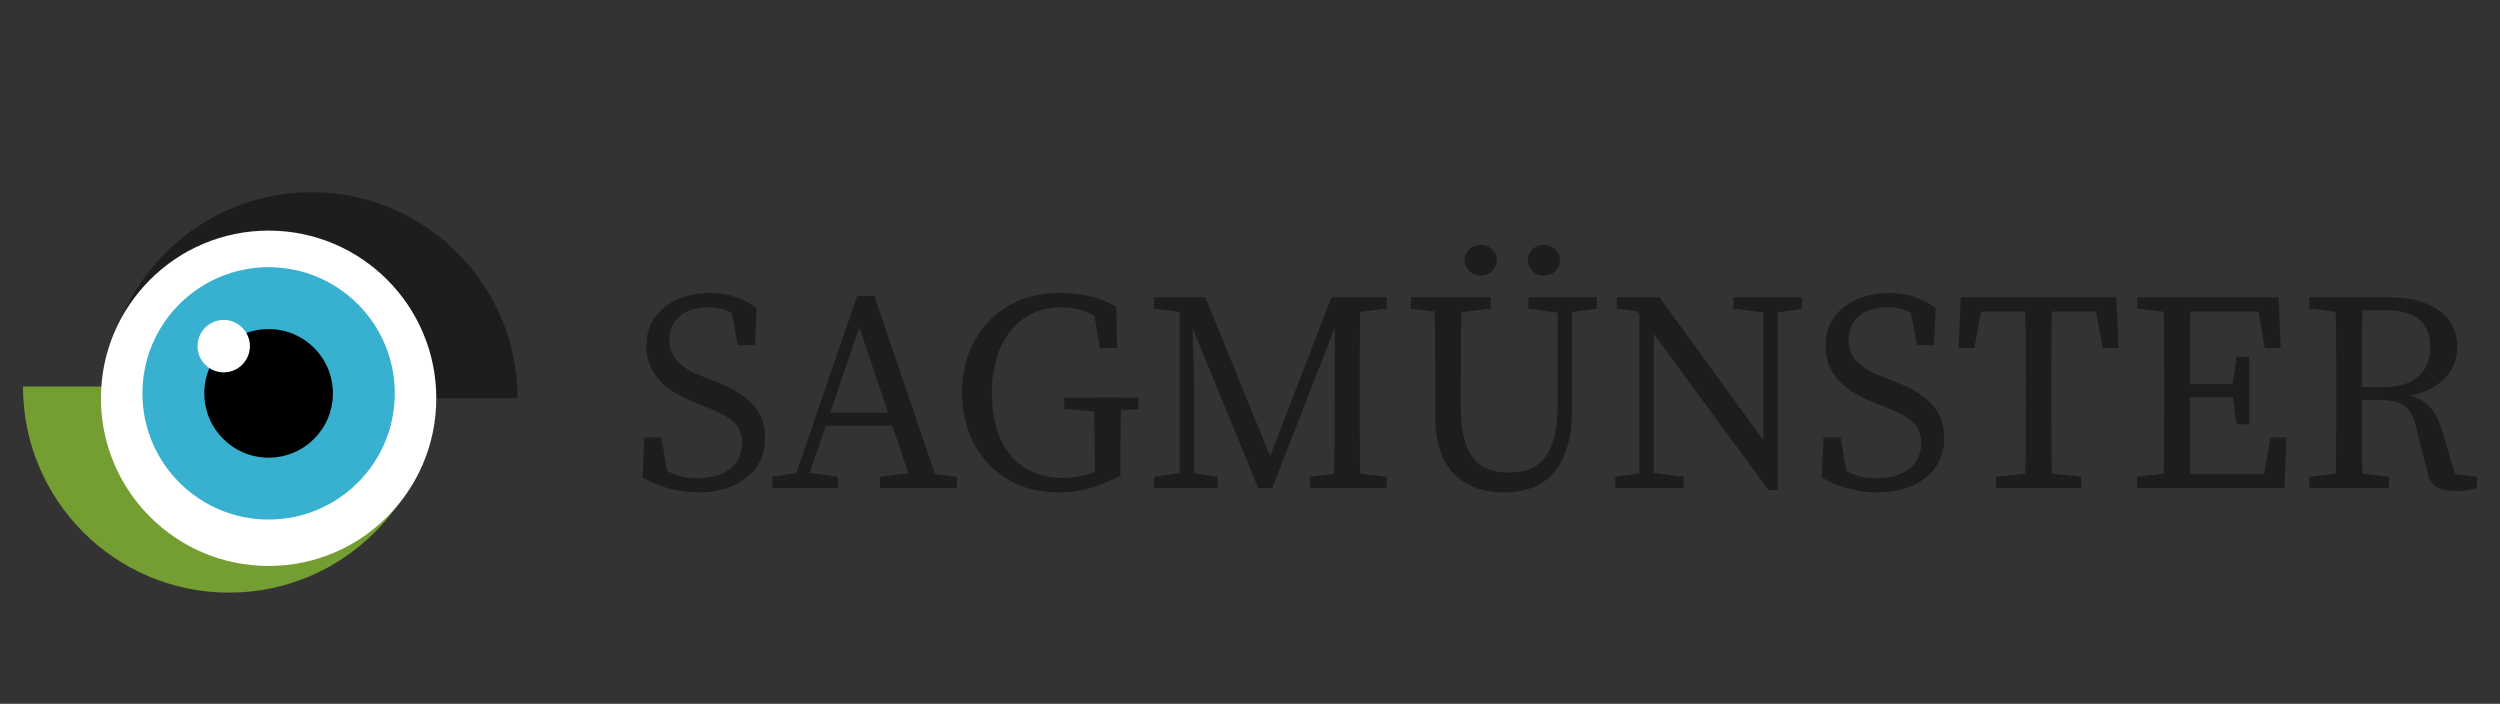 <?xml version="1.0" encoding="UTF-8"?>
<svg id="Ebene_1" data-name="Ebene 1" xmlns="http://www.w3.org/2000/svg" viewBox="0 0 705.96 198.75">
  <rect x="0" y="0" width="705.96" height="198.75" fill="#333333" stroke="none"/>
  <defs>
    <style>
      .cls-1 {
        fill: #38b0d0;
      }

      .cls-1, .cls-2, .cls-3, .cls-4, .cls-5 {
        stroke-width: 0px;
      }

      .cls-2 {
        fill: #1d1d1b;
      }

      .cls-3 {
        fill: #000;
      }

      .cls-4 {
        fill: #749e31;
      }

      .cls-5 {
        fill: #fff;
      }
    </style>
  </defs>
  <g>
    <path class="cls-2" d="M209.56,125.22c0-5.23-3.14-7.56-10.14-10.3l-3.06-1.21c-8.21-3.22-13.84-7.88-13.84-16.09,0-9.25,7.8-14.88,18.02-14.88,5.39,0,9.65,1.69,13.11,4.26l-.48,10.46h-4.83l-2.25-12.15,5.15,2.66v4.02c-3.94-3.86-6.92-5.23-11.18-5.23-6.27,0-11.02,3.14-11.02,9.17,0,5.07,3.3,8.04,9.17,10.3l3.14,1.21c10.62,4.1,14.72,8.77,14.72,16.33,0,9.49-7.96,15.29-18.99,15.29-6.03,0-11.91-1.93-15.61-4.26l.48-11.26h4.83l2.09,12.39-5.23-2.25v-3.86c4.99,3.62,7.72,5.23,13.19,5.23,7.64,0,12.71-3.54,12.71-9.81Z"/>
    <path class="cls-2" d="M218.09,134.63l8.05-1.21h1.61l8.85,1.21v3.22h-18.5v-3.22ZM242.06,83.55h4.83l18.5,54.3h-7.48l-16.17-48.19h1.85l-16.41,48.19h-3.78l18.66-54.3ZM232.65,116.53h21.72l1.29,3.7h-24.3l1.29-3.7ZM248.5,134.63l10.14-1.21h1.61l9.97,1.21v3.22h-21.72v-3.22Z"/>
    <path class="cls-2" d="M316.39,134.31c-5.55,2.9-11.02,4.75-17.7,4.75-16.09,0-27.03-11.99-27.03-28.16s11.02-28.16,27.35-28.16c6.68,0,11.67,1.21,16.17,3.86l.32,11.67h-4.91l-2.01-11.91,4.99,1.61v4.59c-4.34-4.02-8.77-5.79-13.92-5.79-11.26,0-19.55,8.77-19.55,24.13s7.56,24.05,20.11,24.05c4.59,0,7.96-1.05,12.55-3.3l-3.62,3.78v-4.67c0-6.11-.08-12.39-.24-18.5h7.72c-.16,6.03-.24,12.23-.24,18.5v3.54ZM300.54,115.49v-3.22h20.92v3.22l-8.85.8h-1.61l-10.46-.8Z"/>
    <path class="cls-2" d="M325.88,83.95h10.62v4.42h-.97l-9.65-1.21v-3.22ZM325.88,134.63l8.45-1.21h1.61l7.89,1.21v3.22h-17.94v-3.22ZM333.12,83.95h3.38l.72,23.97v29.93h-4.1v-53.9ZM333.2,83.95h7.16l19.71,48.27h-2.74l18.66-48.27h4.26l-21,53.9h-3.94l-22.12-53.9ZM369.89,134.63l9.65-1.21h1.61l10.46,1.21v3.22h-21.72v-3.22ZM376.89,112.91v-28.96h7.32c-.24,8.13-.24,16.49-.24,24.94v4.02c0,8.29,0,16.65.24,24.94h-7.56c.24-8.13.24-16.49.24-24.94ZM380.35,83.95h11.26v3.22l-10.46,1.21h-.8v-4.42Z"/>
    <path class="cls-2" d="M398.44,87.17v-3.22h22.53v3.22l-10.46,1.21h-1.61l-10.46-1.21ZM425.96,133.43c9.25,0,13.92-5.23,13.92-19.63v-29.85h4.02v31.94c0,16.89-8.21,23.17-19.07,23.17-11.66,0-19.55-6.52-19.55-21.48v-8.69c0-8.29,0-16.65-.24-24.94h7.72c-.24,8.13-.24,16.49-.24,24.94v6.36c0,13.84,5.23,18.18,13.44,18.18ZM413.57,73.49c0-2.49,2.09-4.34,4.59-4.34s4.51,1.85,4.51,4.34-2.01,4.34-4.51,4.34-4.59-1.85-4.59-4.34ZM431.43,73.49c0-2.49,2.01-4.34,4.5-4.34s4.59,1.85,4.59,4.34-2.09,4.34-4.59,4.34-4.5-1.85-4.5-4.34ZM440.44,88.37l-8.85-1.21v-3.22h19.31v3.22l-8.85,1.21h-1.61Z"/>
    <path class="cls-2" d="M456.12,134.63l8.45-1.21h1.61l9.25,1.21v3.22h-19.31v-3.22ZM461.19,86.44l4.99,1.93-9.65-1.21v-3.22h12.07l33.39,45.94v8.53h-2.57l-38.21-51.97ZM462.96,83.95l4.02,3.22v50.68h-4.02v-53.9ZM489.51,83.95h19.31v3.22l-8.05,1.21h-1.61l-9.65-1.21v-3.22ZM497.95,83.95h4.02v54.46l-4.02-4.02v-50.44Z"/>
    <path class="cls-2" d="M542.52,125.22c0-5.23-3.14-7.56-10.14-10.3l-3.06-1.21c-8.21-3.22-13.84-7.88-13.84-16.09,0-9.25,7.8-14.88,18.02-14.88,5.39,0,9.65,1.69,13.11,4.26l-.48,10.46h-4.83l-2.25-12.15,5.15,2.66v4.02c-3.94-3.86-6.92-5.23-11.18-5.23-6.27,0-11.02,3.14-11.02,9.17,0,5.07,3.3,8.04,9.17,10.3l3.14,1.21c10.62,4.1,14.72,8.77,14.72,16.33,0,9.49-7.96,15.29-18.99,15.29-6.03,0-11.91-1.93-15.61-4.26l.48-11.26h4.83l2.09,12.39-5.23-2.25v-3.86c4.99,3.62,7.72,5.23,13.19,5.23,7.64,0,12.71-3.54,12.71-9.81Z"/>
    <path class="cls-2" d="M556.51,87.97l3.62-4.02-2.57,14.32h-4.51l.64-14.32h43.93l.64,14.32h-4.51l-2.57-14.32,3.62,4.02h-38.29ZM576.47,133.43l11.26,1.21v3.22h-24.13v-3.22l11.26-1.21h1.61ZM572.04,108.89c0-8.29,0-16.65-.24-24.94h7.72c-.24,8.13-.24,16.49-.24,24.94v4.02c0,8.29,0,16.65.24,24.94h-7.72c.24-8.13.24-16.49.24-24.94v-4.02Z"/>
    <path class="cls-2" d="M603.49,87.17v-3.22h11.26v4.42h-.8l-10.46-1.21ZM614.76,133.43v4.42h-11.26v-3.22l10.46-1.21h.8ZM611.14,108.89c0-8.29,0-16.65-.24-24.94h7.72c-.24,8.13-.24,16.49-.24,24.94v3.06c0,9.25,0,17.62.24,25.9h-7.72c.24-8.13.24-16.49.24-24.94v-4.02ZM637.04,83.95l3.62,4.02h-25.91v-4.02h28.72l.56,14.32h-4.5l-2.49-14.32ZM632.94,112.19h-18.18v-3.7h18.18v3.7ZM645.65,123.53l-.56,14.32h-30.33v-4.02h27.51l-3.62,4.02,2.49-14.32h4.5ZM630.36,109.29l1.21-8.53h3.62v19.07h-3.62l-1.21-8.93v-1.61Z"/>
    <path class="cls-2" d="M652.08,87.17v-3.22h11.26v4.42h-.8l-10.46-1.21ZM664.15,133.43l10.46,1.21v3.22h-22.53v-3.22l10.46-1.21h1.61ZM659.72,108.89c0-8.29,0-16.65-.24-24.94h7.72c-.24,8.37-.24,16.25-.24,25.74v2.41c0,9.09,0,17.46.24,25.74h-7.72c.24-8.13.24-16.49.24-24.94v-4.02ZM663.34,109.29h10.06c8.69,0,12.87-4.67,12.87-11.18s-3.62-10.46-11.99-10.46h-10.94v-3.7h11.02c12.31,0,19.55,5.23,19.55,14.16,0,6.84-5.39,13.03-15.93,13.92l.24-.64c5.79.56,9.33,3.22,11.5,10.46l3.94,13.35-2.49-1.53,8.29.97v3.22c-1.45.48-3.38.8-5.79.8-4.99,0-7.16-1.29-8.13-4.99l-3.3-13.11c-1.61-6.52-4.59-7.64-11.26-7.64h-7.64v-3.62Z"/>
  </g>
  <g>
    <path class="cls-4" d="M64.69,167.35c32.14,0,58.19-26.05,58.19-58.19H6.49c0,32.14,26.05,58.19,58.19,58.19Z"/>
    <path class="cls-2" d="M87.94,54.28c-32.14,0-58.19,26.05-58.19,58.19h116.39c0-32.14-26.05-58.19-58.19-58.19Z"/>
    <circle class="cls-5" cx="75.85" cy="112.47" r="47.35"/>
    <g>
      <circle class="cls-1" cx="75.85" cy="111.08" r="35.63"/>
      <circle class="cls-3" cx="75.85" cy="111.08" r="18.16"/>
      <circle class="cls-5" cx="63.17" cy="97.75" r="7.4"/>
    </g>
  </g>
</svg>